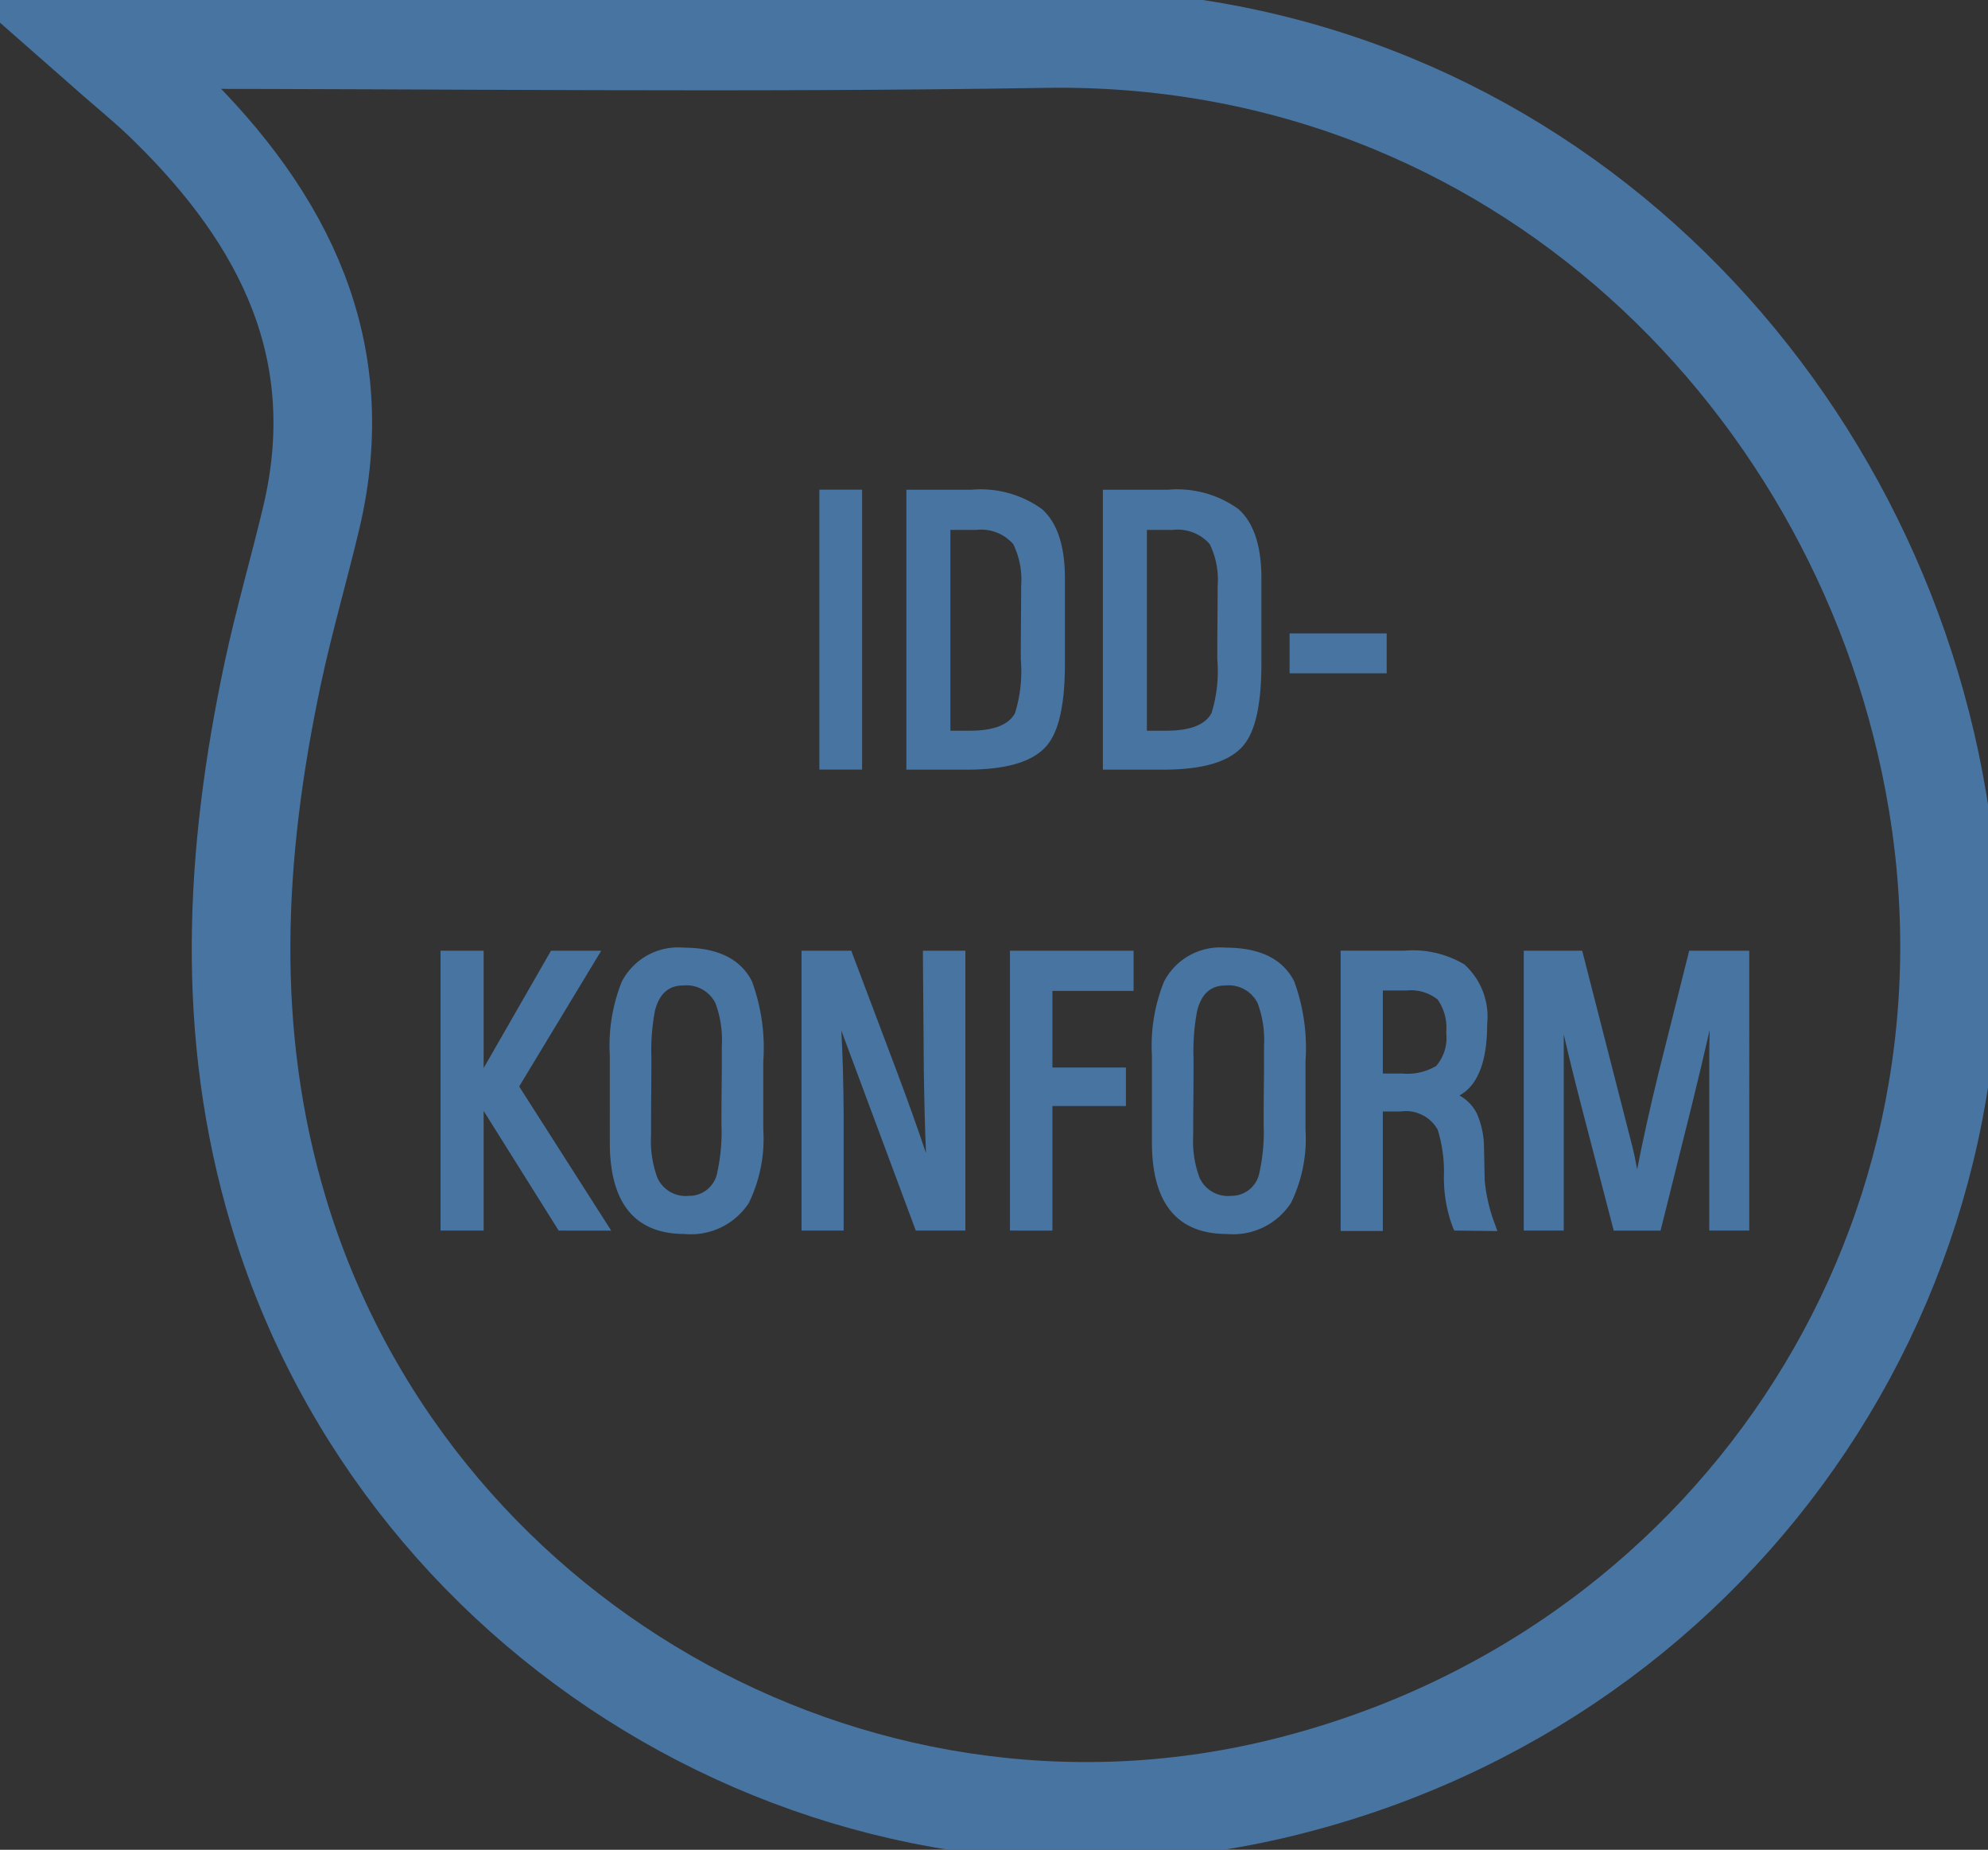 <svg id="Gruppe_111" data-name="Gruppe 111" xmlns="http://www.w3.org/2000/svg" xmlns:xlink="http://www.w3.org/1999/xlink" width="120.971" height="112.54" viewBox="0 0 120.971 112.54">
  <rect x="0" y="0" width="120.971" height="112.54" fill="#333333" stroke="none"/>
  <defs>
    <clipPath id="clip-path">
      <path id="Pfad_81" data-name="Pfad 81" d="M0,86.271H120.971V-26.269H0Z" transform="translate(0 26.269)" fill="none"/>
    </clipPath>
  </defs>
  <g id="Gruppe_98" data-name="Gruppe 98" clip-path="url(#clip-path)">
    <g id="Gruppe_96" data-name="Gruppe 96" transform="translate(5.855 2.338)">
      <path id="Pfad_79" data-name="Pfad 79" d="M0,.157C1.825,1.764,3.175,2.843,4.4,4.051c7.047,6.906,11.1,14.874,8.684,25.062-.754,3.166-1.671,6.3-2.348,9.481C8.418,49.532,7.81,60.4,11.1,71.346c7.75,25.782,34.813,41.427,61,35.044,27.234-6.636,44.538-32.5,39.945-60.033C107.81,21,86.415-.52,57.664-.04,39.384.26,21.091.011,2.806.016,2.116.016,1.422.084,0,.157m0,0C1.422.084,2.116.016,2.806.016,21.091.011,39.384.26,57.664-.04,86.415-.52,107.81,21,112.038,46.357c4.593,27.538-12.711,53.4-39.945,60.033-26.185,6.383-53.247-9.262-61-35.044C7.81,60.4,8.418,49.532,10.74,38.594c.677-3.183,1.594-6.315,2.348-9.481C15.5,18.926,11.451,10.957,4.4,4.051,3.175,2.843,1.825,1.764,0,.157" transform="translate(0 0.048)" fill="#fff"/>
    </g>
    <g id="Gruppe_97" data-name="Gruppe 97" transform="translate(5.855 2.338)">
      <path id="Pfad_80" data-name="Pfad 80" d="M0,.157C1.825,1.764,3.175,2.843,4.4,4.051c7.047,6.906,11.1,14.874,8.684,25.062-.754,3.166-1.671,6.3-2.348,9.481C8.418,49.532,7.81,60.4,11.1,71.346c7.75,25.782,34.813,41.427,61,35.044,27.234-6.636,44.538-32.5,39.945-60.033C107.81,21,86.415-.52,57.664-.04,39.384.26,21.091.011,2.806.016,2.116.016,1.422.084,0,.157Zm0,0C1.422.084,2.116.016,2.806.016,21.091.011,39.384.26,57.664-.04,86.415-.52,107.81,21,112.038,46.357c4.593,27.538-12.711,53.4-39.945,60.033-26.185,6.383-53.247-9.262-61-35.044C7.81,60.4,8.418,49.532,10.74,38.594c.677-3.183,1.594-6.315,2.348-9.481C15.5,18.926,11.451,10.957,4.4,4.051,3.175,2.843,1.825,1.764,0,.157Z" transform="translate(0 0.048)" fill="none" stroke="#4874a2" stroke-width="6"/>
    </g>
  </g>
  <path id="Pfad_82" data-name="Pfad 82" d="M11.638-2.286h2.6V-19.315h-2.6Z" transform="translate(38.221 49.107)" fill="#4874a2"/>
  <g id="Gruppe_101" data-name="Gruppe 101" clip-path="url(#clip-path)">
    <g id="Gruppe_99" data-name="Gruppe 99" transform="translate(55.154 29.795)">
      <path id="Pfad_83" data-name="Pfad 83" d="M0,13.054V-3.975H3.963A6.371,6.371,0,0,1,8.247-2.8c.93.823,1.4,2.241,1.4,4.216V6.572c0,2.5-.36,4.138-1.1,5.017-.84.985-2.438,1.465-4.892,1.465Zm3.86-2.369c1.461,0,2.386-.364,2.755-1.084a8.63,8.63,0,0,0,.347-3.264c0-.506,0-1.251.009-2.245s.013-1.731.013-2.215A4.915,4.915,0,0,0,6.5-.668a2.592,2.592,0,0,0-2.266-.861H2.678V10.685Z" transform="translate(0 3.975)" fill="#4874a2"/>
    </g>
    <g id="Gruppe_100" data-name="Gruppe 100" transform="translate(67.111 29.795)">
      <path id="Pfad_84" data-name="Pfad 84" d="M0,13.054V-3.975H3.963A6.371,6.371,0,0,1,8.247-2.8c.93.823,1.4,2.241,1.4,4.216V6.572c0,2.5-.36,4.138-1.1,5.017-.84.985-2.438,1.465-4.892,1.465Zm3.86-2.369c1.461,0,2.386-.364,2.755-1.084a8.63,8.63,0,0,0,.347-3.264c0-.506,0-1.251.009-2.245s.013-1.731.013-2.215A4.915,4.915,0,0,0,6.5-.668a2.592,2.592,0,0,0-2.266-.861H2.678V10.685Z" transform="translate(0 3.975)" fill="#4874a2"/>
    </g>
  </g>
  <path id="Pfad_86" data-name="Pfad 86" d="M18.317-14.849h5.908v-2.425H18.317Z" transform="translate(60.155 55.81)" fill="#4874a2"/>
  <g id="Gruppe_102" data-name="Gruppe 102" transform="translate(26.807 57.839)">
    <path id="Pfad_87" data-name="Pfad 87" d="M5.511,13.054.944,5.771v7.283H-1.678V-3.975H.944V3.167l4.1-7.142H8.1L3.107,4.285l5.6,8.77Z" transform="translate(1.678 3.975)" fill="#4874a2"/>
  </g>
  <g id="Gruppe_105" data-name="Gruppe 105" clip-path="url(#clip-path)">
    <g id="Gruppe_103" data-name="Gruppe 103" transform="translate(37.107 57.654)">
      <path id="Pfad_88" data-name="Pfad 88" d="M3.491,13.353c-3.025,0-4.554-1.872-4.554-5.561V2.51A10.49,10.49,0,0,1-.339-1.984,3.849,3.849,0,0,1,3.427-4.066c2.082,0,3.483.694,4.164,2.061a11.711,11.711,0,0,1,.685,4.858V7A8.9,8.9,0,0,1,7.4,11.46a4.2,4.2,0,0,1-3.907,1.894M3.405-1.765c-.891,0-1.452.5-1.718,1.525a12.924,12.924,0,0,0-.218,2.909q0,.79-.013,2.352c-.009,1.045-.009,1.825-.009,2.352a6.386,6.386,0,0,0,.386,2.562,1.887,1.887,0,0,0,1.9,1.1A1.734,1.734,0,0,0,5.483,9.575a11.427,11.427,0,0,0,.248-2.866c0-.523,0-1.32.013-2.386s.009-1.864.009-2.408a6.463,6.463,0,0,0-.386-2.6A1.967,1.967,0,0,0,3.405-1.765" transform="translate(1.063 4.066)" fill="#4874a2"/>
    </g>
    <g id="Gruppe_104" data-name="Gruppe 104" transform="translate(48.774 57.839)">
      <path id="Pfad_89" data-name="Pfad 89" d="M5.33,13.054.8.887C.879,2.37.926,4.032.939,5.848v7.206H-1.623V-3.975H1.406l.06.167Q2.777-.325,4.088,3.141C4.812,5.06,5.433,6.8,5.951,8.338c-.064-1.5-.107-3.2-.133-5.072Q5.793-.218,5.763-3.709v-.266H8.346V13.054Z" transform="translate(1.623 3.975)" fill="#4874a2"/>
    </g>
  </g>
  <g id="Gruppe_106" data-name="Gruppe 106" transform="translate(61.457 57.839)">
    <path id="Pfad_91" data-name="Pfad 91" d="M0,13.054V-3.975H7.523v2.446H2.583V3.132H7.056V5.476H2.583v7.579Z" transform="translate(0 3.975)" fill="#4874a2"/>
  </g>
  <g id="Gruppe_110" data-name="Gruppe 110" clip-path="url(#clip-path)">
    <g id="Gruppe_107" data-name="Gruppe 107" transform="translate(70.096 57.654)">
      <path id="Pfad_92" data-name="Pfad 92" d="M3.494,13.353c-3.025,0-4.558-1.872-4.558-5.561V2.51A10.479,10.479,0,0,1-.336-1.984,3.849,3.849,0,0,1,3.43-4.066c2.082,0,3.483.694,4.168,2.061A11.8,11.8,0,0,1,8.28,2.853V7A8.9,8.9,0,0,1,7.4,11.46a4.2,4.2,0,0,1-3.907,1.894M3.409-1.765c-.891,0-1.452.5-1.718,1.525a12.852,12.852,0,0,0-.223,2.909c0,.527,0,1.311-.009,2.352s-.013,1.825-.013,2.352a6.359,6.359,0,0,0,.39,2.562,1.887,1.887,0,0,0,1.9,1.1A1.734,1.734,0,0,0,5.486,9.575a11.427,11.427,0,0,0,.248-2.866c0-.523,0-1.32.013-2.386s.009-1.864.009-2.408a6.463,6.463,0,0,0-.386-2.6A1.967,1.967,0,0,0,3.409-1.765" transform="translate(1.064 4.066)" fill="#4874a2"/>
    </g>
    <g id="Gruppe_108" data-name="Gruppe 108" transform="translate(81.579 57.836)">
      <path id="Pfad_93" data-name="Pfad 93" d="M5.3,13.054l-.069-.146a8.532,8.532,0,0,1-.561-3.235,8.555,8.555,0,0,0-.381-2.759A2.215,2.215,0,0,0,2.044,5.81H.951v7.27H-1.615V-3.975H2.271a6.146,6.146,0,0,1,3.637.835A4.28,4.28,0,0,1,7.3.5c0,2.266-.566,3.723-1.688,4.336A2.546,2.546,0,0,1,6.666,5.921a5.154,5.154,0,0,1,.441,2L7.15,10a10.149,10.149,0,0,0,.643,2.72l.129.364ZM2.121,3.5a3.429,3.429,0,0,0,2.074-.458,2.6,2.6,0,0,0,.613-2.026A3,3,0,0,0,4.289-1,2.617,2.617,0,0,0,2.378-1.55H.951V3.5Z" transform="translate(1.615 3.975)" fill="#4874a2"/>
    </g>
    <g id="Gruppe_109" data-name="Gruppe 109" transform="translate(92.721 57.839)">
      <path id="Pfad_94" data-name="Pfad 94" d="M8.654,13.054V2.348c0-.394.009-.9.026-1.5-.321,1.409-.694,2.977-1.114,4.683Q6.659,9.2,5.74,12.857l-.051.2H2.84l-.051-.2Q1.838,9.22.9,5.591C.48,3.972.111,2.477-.2,1.119V13.054H-2.635V-3.975H.921L4,8.042c.081.326.171.758.266,1.29.334-1.722.767-3.689,1.3-5.861C6.173,1.05,7.433-3.975,7.433-3.975h3.654V13.054Z" transform="translate(2.635 3.975)" fill="#4874a2"/>
    </g>
  </g>
</svg>
